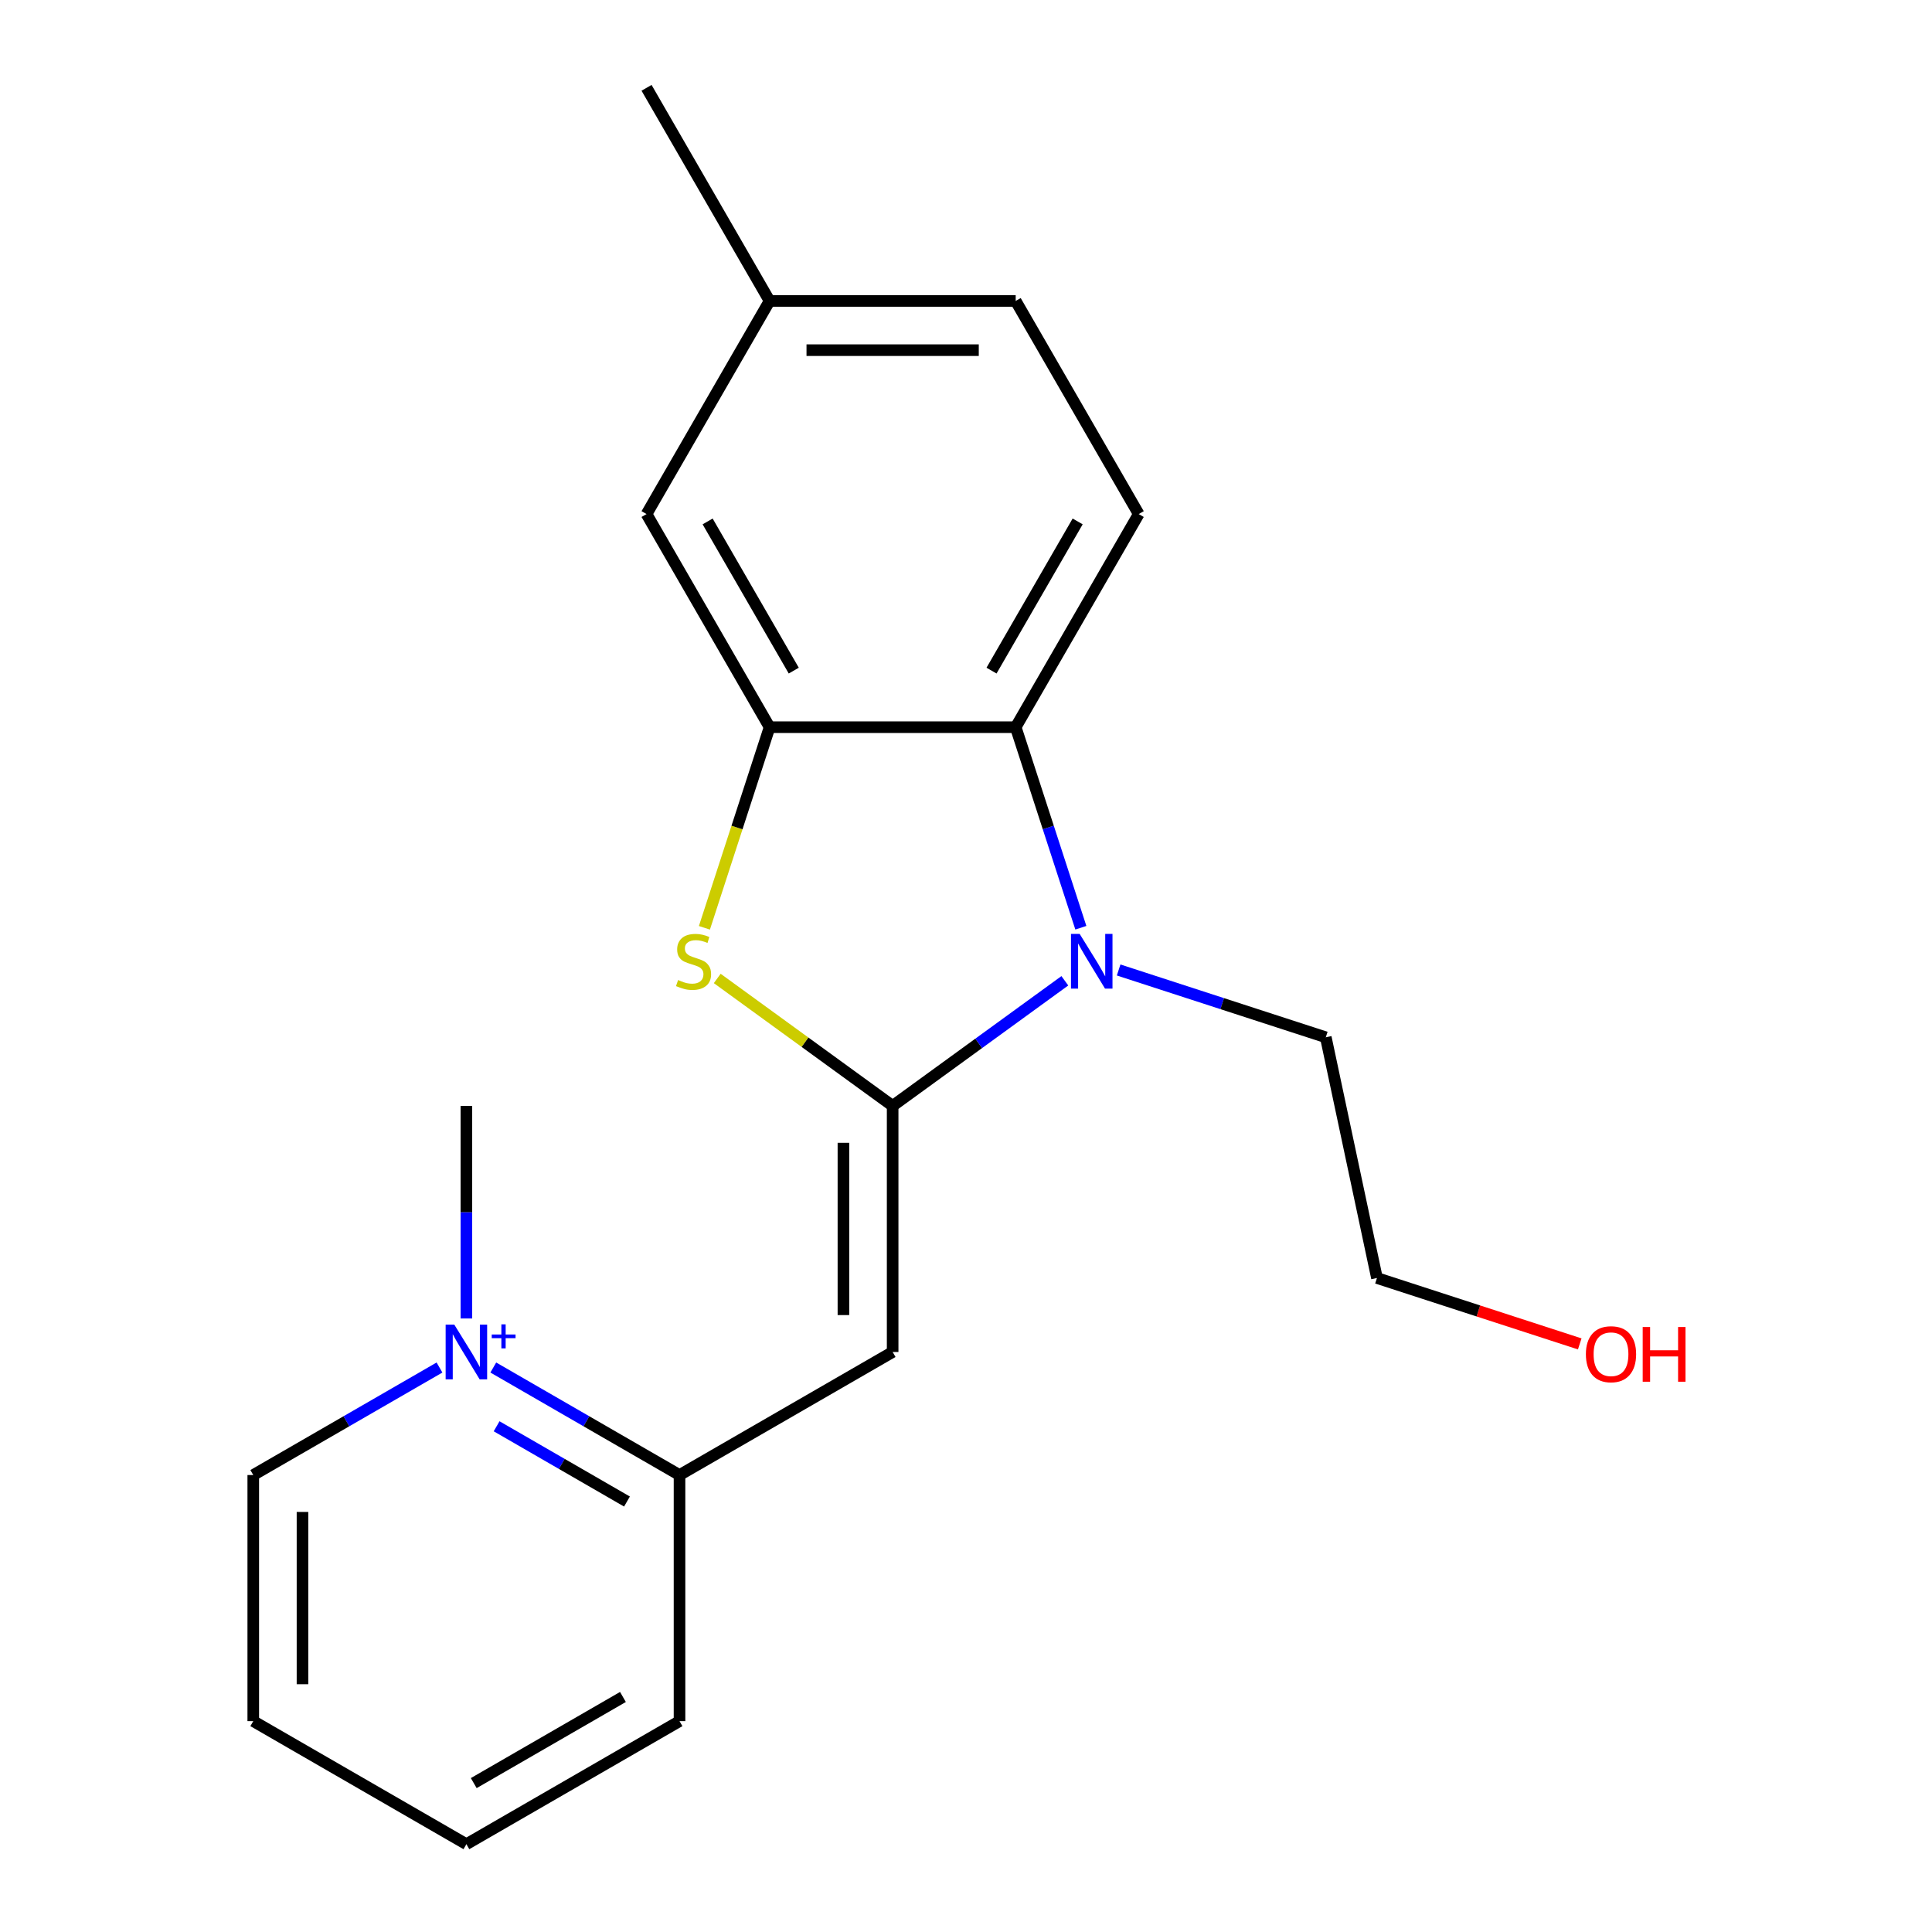 <?xml version='1.0' encoding='iso-8859-1'?>
<svg version='1.1' baseProfile='full'
              xmlns='http://www.w3.org/2000/svg'
                      xmlns:rdkit='http://www.rdkit.org/xml'
                      xmlns:xlink='http://www.w3.org/1999/xlink'
                  xml:space='preserve'
width='1000px' height='1000px' viewBox='0 0 1000 1000'>
<!-- END OF HEADER -->
<rect style='opacity:1.0;fill:#FFFFFF;stroke:none' width='1000' height='1000' x='0' y='0'> </rect>
<path class='bond-0' d='M 462.031,572.41 L 506.594,540.032' style='fill:none;fill-rule:evenodd;stroke:#000000;stroke-width:6px;stroke-linecap:butt;stroke-linejoin:miter;stroke-opacity:1' />
<path class='bond-0' d='M 506.594,540.032 L 551.158,507.655' style='fill:none;fill-rule:evenodd;stroke:#0000FF;stroke-width:6px;stroke-linecap:butt;stroke-linejoin:miter;stroke-opacity:1' />
<path class='bond-1' d='M 462.031,572.41 L 462.031,699.788' style='fill:none;fill-rule:evenodd;stroke:#000000;stroke-width:6px;stroke-linecap:butt;stroke-linejoin:miter;stroke-opacity:1' />
<path class='bond-1' d='M 436.555,591.516 L 436.555,680.681' style='fill:none;fill-rule:evenodd;stroke:#000000;stroke-width:6px;stroke-linecap:butt;stroke-linejoin:miter;stroke-opacity:1' />
<path class='bond-2' d='M 462.031,572.41 L 416.637,539.429' style='fill:none;fill-rule:evenodd;stroke:#000000;stroke-width:6px;stroke-linecap:butt;stroke-linejoin:miter;stroke-opacity:1' />
<path class='bond-2' d='M 416.637,539.429 L 371.244,506.449' style='fill:none;fill-rule:evenodd;stroke:#CCCC00;stroke-width:6px;stroke-linecap:butt;stroke-linejoin:miter;stroke-opacity:1' />
<path class='bond-4' d='M 559.447,480.194 L 542.583,428.294' style='fill:none;fill-rule:evenodd;stroke:#0000FF;stroke-width:6px;stroke-linecap:butt;stroke-linejoin:miter;stroke-opacity:1' />
<path class='bond-4' d='M 542.583,428.294 L 525.72,376.394' style='fill:none;fill-rule:evenodd;stroke:#000000;stroke-width:6px;stroke-linecap:butt;stroke-linejoin:miter;stroke-opacity:1' />
<path class='bond-9' d='M 579.007,502.063 L 632.617,519.481' style='fill:none;fill-rule:evenodd;stroke:#0000FF;stroke-width:6px;stroke-linecap:butt;stroke-linejoin:miter;stroke-opacity:1' />
<path class='bond-9' d='M 632.617,519.481 L 686.226,536.9' style='fill:none;fill-rule:evenodd;stroke:#000000;stroke-width:6px;stroke-linecap:butt;stroke-linejoin:miter;stroke-opacity:1' />
<path class='bond-6' d='M 462.031,699.788 L 351.718,763.477' style='fill:none;fill-rule:evenodd;stroke:#000000;stroke-width:6px;stroke-linecap:butt;stroke-linejoin:miter;stroke-opacity:1' />
<path class='bond-3' d='M 364.602,480.234 L 381.472,428.314' style='fill:none;fill-rule:evenodd;stroke:#CCCC00;stroke-width:6px;stroke-linecap:butt;stroke-linejoin:miter;stroke-opacity:1' />
<path class='bond-3' d='M 381.472,428.314 L 398.341,376.394' style='fill:none;fill-rule:evenodd;stroke:#000000;stroke-width:6px;stroke-linecap:butt;stroke-linejoin:miter;stroke-opacity:1' />
<path class='bond-8' d='M 398.341,376.394 L 334.652,266.081' style='fill:none;fill-rule:evenodd;stroke:#000000;stroke-width:6px;stroke-linecap:butt;stroke-linejoin:miter;stroke-opacity:1' />
<path class='bond-8' d='M 410.851,347.109 L 366.268,269.89' style='fill:none;fill-rule:evenodd;stroke:#000000;stroke-width:6px;stroke-linecap:butt;stroke-linejoin:miter;stroke-opacity:1' />
<path class='bond-20' d='M 398.341,376.394 L 525.72,376.394' style='fill:none;fill-rule:evenodd;stroke:#000000;stroke-width:6px;stroke-linecap:butt;stroke-linejoin:miter;stroke-opacity:1' />
<path class='bond-7' d='M 525.72,376.394 L 589.409,266.081' style='fill:none;fill-rule:evenodd;stroke:#000000;stroke-width:6px;stroke-linecap:butt;stroke-linejoin:miter;stroke-opacity:1' />
<path class='bond-7' d='M 513.211,347.109 L 557.793,269.89' style='fill:none;fill-rule:evenodd;stroke:#000000;stroke-width:6px;stroke-linecap:butt;stroke-linejoin:miter;stroke-opacity:1' />
<path class='bond-5' d='M 255.329,707.827 L 303.523,735.652' style='fill:none;fill-rule:evenodd;stroke:#0000FF;stroke-width:6px;stroke-linecap:butt;stroke-linejoin:miter;stroke-opacity:1' />
<path class='bond-5' d='M 303.523,735.652 L 351.718,763.477' style='fill:none;fill-rule:evenodd;stroke:#000000;stroke-width:6px;stroke-linecap:butt;stroke-linejoin:miter;stroke-opacity:1' />
<path class='bond-5' d='M 257.049,738.238 L 290.785,757.715' style='fill:none;fill-rule:evenodd;stroke:#0000FF;stroke-width:6px;stroke-linecap:butt;stroke-linejoin:miter;stroke-opacity:1' />
<path class='bond-5' d='M 290.785,757.715 L 324.521,777.193' style='fill:none;fill-rule:evenodd;stroke:#000000;stroke-width:6px;stroke-linecap:butt;stroke-linejoin:miter;stroke-opacity:1' />
<path class='bond-12' d='M 241.404,682.444 L 241.404,627.427' style='fill:none;fill-rule:evenodd;stroke:#0000FF;stroke-width:6px;stroke-linecap:butt;stroke-linejoin:miter;stroke-opacity:1' />
<path class='bond-12' d='M 241.404,627.427 L 241.404,572.41' style='fill:none;fill-rule:evenodd;stroke:#000000;stroke-width:6px;stroke-linecap:butt;stroke-linejoin:miter;stroke-opacity:1' />
<path class='bond-13' d='M 227.48,707.827 L 179.286,735.652' style='fill:none;fill-rule:evenodd;stroke:#0000FF;stroke-width:6px;stroke-linecap:butt;stroke-linejoin:miter;stroke-opacity:1' />
<path class='bond-13' d='M 179.286,735.652 L 131.091,763.477' style='fill:none;fill-rule:evenodd;stroke:#000000;stroke-width:6px;stroke-linecap:butt;stroke-linejoin:miter;stroke-opacity:1' />
<path class='bond-15' d='M 351.718,763.477 L 351.718,890.856' style='fill:none;fill-rule:evenodd;stroke:#000000;stroke-width:6px;stroke-linecap:butt;stroke-linejoin:miter;stroke-opacity:1' />
<path class='bond-10' d='M 589.409,266.081 L 525.72,155.768' style='fill:none;fill-rule:evenodd;stroke:#000000;stroke-width:6px;stroke-linecap:butt;stroke-linejoin:miter;stroke-opacity:1' />
<path class='bond-11' d='M 334.652,266.081 L 398.341,155.768' style='fill:none;fill-rule:evenodd;stroke:#000000;stroke-width:6px;stroke-linecap:butt;stroke-linejoin:miter;stroke-opacity:1' />
<path class='bond-16' d='M 686.226,536.9 L 712.71,661.496' style='fill:none;fill-rule:evenodd;stroke:#000000;stroke-width:6px;stroke-linecap:butt;stroke-linejoin:miter;stroke-opacity:1' />
<path class='bond-21' d='M 525.72,155.768 L 398.341,155.768' style='fill:none;fill-rule:evenodd;stroke:#000000;stroke-width:6px;stroke-linecap:butt;stroke-linejoin:miter;stroke-opacity:1' />
<path class='bond-21' d='M 506.613,181.243 L 417.448,181.243' style='fill:none;fill-rule:evenodd;stroke:#000000;stroke-width:6px;stroke-linecap:butt;stroke-linejoin:miter;stroke-opacity:1' />
<path class='bond-17' d='M 398.341,155.768 L 334.652,45.455' style='fill:none;fill-rule:evenodd;stroke:#000000;stroke-width:6px;stroke-linecap:butt;stroke-linejoin:miter;stroke-opacity:1' />
<path class='bond-22' d='M 131.091,763.477 L 131.091,890.856' style='fill:none;fill-rule:evenodd;stroke:#000000;stroke-width:6px;stroke-linecap:butt;stroke-linejoin:miter;stroke-opacity:1' />
<path class='bond-22' d='M 156.567,782.584 L 156.567,871.749' style='fill:none;fill-rule:evenodd;stroke:#000000;stroke-width:6px;stroke-linecap:butt;stroke-linejoin:miter;stroke-opacity:1' />
<path class='bond-14' d='M 817.67,695.599 L 765.19,678.547' style='fill:none;fill-rule:evenodd;stroke:#FF0000;stroke-width:6px;stroke-linecap:butt;stroke-linejoin:miter;stroke-opacity:1' />
<path class='bond-14' d='M 765.19,678.547 L 712.71,661.496' style='fill:none;fill-rule:evenodd;stroke:#000000;stroke-width:6px;stroke-linecap:butt;stroke-linejoin:miter;stroke-opacity:1' />
<path class='bond-19' d='M 351.718,890.856 L 241.404,954.545' style='fill:none;fill-rule:evenodd;stroke:#000000;stroke-width:6px;stroke-linecap:butt;stroke-linejoin:miter;stroke-opacity:1' />
<path class='bond-19' d='M 322.433,878.347 L 245.213,922.929' style='fill:none;fill-rule:evenodd;stroke:#000000;stroke-width:6px;stroke-linecap:butt;stroke-linejoin:miter;stroke-opacity:1' />
<path class='bond-18' d='M 131.091,890.856 L 241.404,954.545' style='fill:none;fill-rule:evenodd;stroke:#000000;stroke-width:6px;stroke-linecap:butt;stroke-linejoin:miter;stroke-opacity:1' />
<path  class='atom-1' d='M 558.822 483.378
L 568.102 498.378
Q 569.022 499.858, 570.502 502.538
Q 571.982 505.218, 572.062 505.378
L 572.062 483.378
L 575.822 483.378
L 575.822 511.698
L 571.942 511.698
L 561.982 495.298
Q 560.822 493.378, 559.582 491.178
Q 558.382 488.978, 558.022 488.298
L 558.022 511.698
L 554.342 511.698
L 554.342 483.378
L 558.822 483.378
' fill='#0000FF'/>
<path  class='atom-3' d='M 350.979 507.258
Q 351.299 507.378, 352.619 507.938
Q 353.939 508.498, 355.379 508.858
Q 356.859 509.178, 358.299 509.178
Q 360.979 509.178, 362.539 507.898
Q 364.099 506.578, 364.099 504.298
Q 364.099 502.738, 363.299 501.778
Q 362.539 500.818, 361.339 500.298
Q 360.139 499.778, 358.139 499.178
Q 355.619 498.418, 354.099 497.698
Q 352.619 496.978, 351.539 495.458
Q 350.499 493.938, 350.499 491.378
Q 350.499 487.818, 352.899 485.618
Q 355.339 483.418, 360.139 483.418
Q 363.419 483.418, 367.139 484.978
L 366.219 488.058
Q 362.819 486.658, 360.259 486.658
Q 357.499 486.658, 355.979 487.818
Q 354.459 488.938, 354.499 490.898
Q 354.499 492.418, 355.259 493.338
Q 356.059 494.258, 357.179 494.778
Q 358.339 495.298, 360.259 495.898
Q 362.819 496.698, 364.339 497.498
Q 365.859 498.298, 366.939 499.938
Q 368.059 501.538, 368.059 504.298
Q 368.059 508.218, 365.419 510.338
Q 362.819 512.418, 358.459 512.418
Q 355.939 512.418, 354.019 511.858
Q 352.139 511.338, 349.899 510.418
L 350.979 507.258
' fill='#CCCC00'/>
<path  class='atom-6' d='M 235.144 685.628
L 244.424 700.628
Q 245.344 702.108, 246.824 704.788
Q 248.304 707.468, 248.384 707.628
L 248.384 685.628
L 252.144 685.628
L 252.144 713.948
L 248.264 713.948
L 238.304 697.548
Q 237.144 695.628, 235.904 693.428
Q 234.704 691.228, 234.344 690.548
L 234.344 713.948
L 230.664 713.948
L 230.664 685.628
L 235.144 685.628
' fill='#0000FF'/>
<path  class='atom-6' d='M 254.52 690.733
L 259.51 690.733
L 259.51 685.479
L 261.728 685.479
L 261.728 690.733
L 266.849 690.733
L 266.849 692.634
L 261.728 692.634
L 261.728 697.914
L 259.51 697.914
L 259.51 692.634
L 254.52 692.634
L 254.52 690.733
' fill='#0000FF'/>
<path  class='atom-15' d='M 820.854 700.938
Q 820.854 694.138, 824.214 690.338
Q 827.574 686.538, 833.854 686.538
Q 840.134 686.538, 843.494 690.338
Q 846.854 694.138, 846.854 700.938
Q 846.854 707.818, 843.454 711.738
Q 840.054 715.618, 833.854 715.618
Q 827.614 715.618, 824.214 711.738
Q 820.854 707.858, 820.854 700.938
M 833.854 712.418
Q 838.174 712.418, 840.494 709.538
Q 842.854 706.618, 842.854 700.938
Q 842.854 695.378, 840.494 692.578
Q 838.174 689.738, 833.854 689.738
Q 829.534 689.738, 827.174 692.538
Q 824.854 695.338, 824.854 700.938
Q 824.854 706.658, 827.174 709.538
Q 829.534 712.418, 833.854 712.418
' fill='#FF0000'/>
<path  class='atom-15' d='M 850.254 686.858
L 854.094 686.858
L 854.094 698.898
L 868.574 698.898
L 868.574 686.858
L 872.414 686.858
L 872.414 715.178
L 868.574 715.178
L 868.574 702.098
L 854.094 702.098
L 854.094 715.178
L 850.254 715.178
L 850.254 686.858
' fill='#FF0000'/>
</svg>

